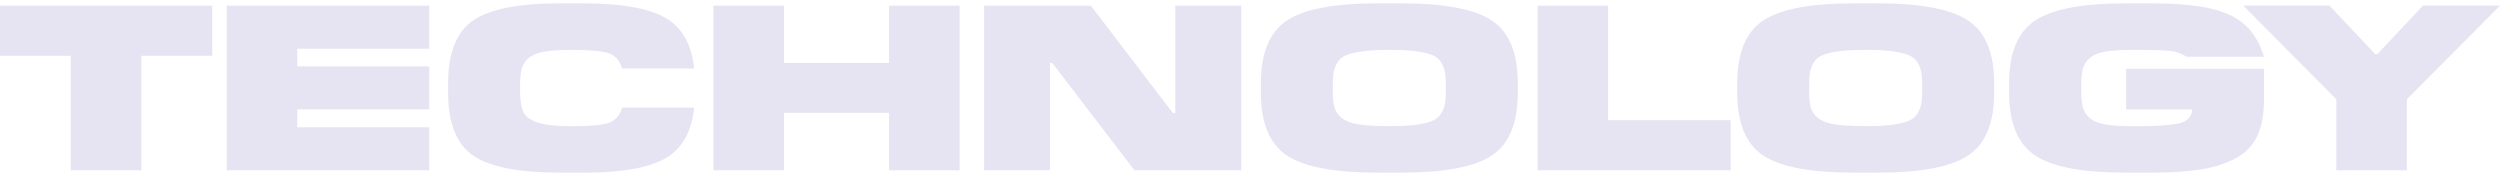 <?xml version="1.0" encoding="UTF-8"?><svg id="_レイヤー_2" xmlns="http://www.w3.org/2000/svg" xmlns:xlink="http://www.w3.org/1999/xlink" viewBox="0 0 454.68 32"><defs><style>.cls-1{fill:none;}.cls-2{clip-path:url(#clippath);}.cls-3{fill:#e6e4f2;}</style><clipPath id="clippath"><rect class="cls-1" x="0" width="454.68" height="32"/></clipPath></defs><g id="_デザイン2"><g class="cls-2"><path class="cls-3" d="m25.71,10.14v20.83h-12.83V10.14H0V1.03h38.59v9.11h-12.88Z"/><path class="cls-3" d="m78.07,23.14v7.83h-36.83V1.03h36.83v7.83h-24v3.21h24v7.83h-24v3.25h24Z"/><path class="cls-3" d="m106.05,31.4h-4.28c-7.47,0-12.72-1.04-15.74-3.12-3.02-2.08-4.53-5.89-4.53-11.42v-1.71c0-5.53,1.51-9.34,4.53-11.42,3.02-2.08,8.27-3.12,15.74-3.12h4.28c6.9,0,11.88.87,14.93,2.61,3.05,1.74,4.81,4.82,5.26,9.24h-13.09c-.43-1.4-1.21-2.31-2.35-2.74-1.14-.43-3.38-.64-6.72-.64h-.34c-2.03,0-3.64.11-4.83.32s-2.12.6-2.76,1.16c-.64.56-1.06,1.21-1.26,1.95-.2.74-.3,1.75-.3,3.04v.98c0,1.71.2,2.99.6,3.83.4.84,1.26,1.48,2.59,1.93,1.33.44,3.31.66,5.97.66h.34c3.34,0,5.58-.21,6.72-.64,1.14-.43,1.92-1.34,2.35-2.74h13.09c-.46,4.42-2.21,7.5-5.26,9.24-3.05,1.74-8.03,2.61-14.93,2.61Z"/><path class="cls-3" d="m174.53,1.03v29.94h-12.83v-10.44h-19.12v10.44h-12.83V1.03h12.83v10.4h19.12V1.03h12.83Z"/><path class="cls-3" d="m225.74,1.03v29.94h-19.42l-14.93-19.51h-.43v19.51h-11.98V1.03h19.42l14.93,19.55h.43V1.03h11.98Z"/><path class="cls-3" d="m254.91,31.4h-4.45c-7.79,0-13.25-1.04-16.41-3.12-3.15-2.08-4.73-5.89-4.73-11.42v-1.71c0-5.53,1.58-9.34,4.73-11.42,3.15-2.08,8.62-3.12,16.41-3.12h4.45c7.79,0,13.25,1.04,16.41,3.12,3.15,2.08,4.73,5.89,4.73,11.42v1.71c0,5.53-1.58,9.34-4.73,11.42-3.15,2.08-8.62,3.12-16.41,3.12Zm-2.65-8.47h.86c1.77,0,3.24-.08,4.41-.24,1.17-.16,2.12-.38,2.84-.66.73-.28,1.28-.71,1.65-1.26.37-.56.62-1.15.75-1.77s.19-1.45.19-2.48v-.98c0-1.05-.06-1.9-.19-2.52-.13-.63-.37-1.22-.73-1.78-.36-.56-.91-.98-1.65-1.26-.74-.28-1.7-.51-2.87-.66-1.17-.16-2.64-.24-4.41-.24h-.86c-1.77,0-3.24.08-4.41.24-1.17.16-2.12.38-2.87.66-.74.29-1.29.71-1.65,1.26-.36.56-.6,1.15-.73,1.78-.13.63-.19,1.47-.19,2.52v.98c0,1.28.1,2.29.3,3.02.2.73.64,1.37,1.33,1.92s1.67.94,2.97,1.15c1.3.21,3.04.32,5.24.32Z"/><path class="cls-3" d="m314.76,21.86v9.11h-35.12V1.03h12.83v20.83h22.29Z"/><path class="cls-3" d="m341.54,31.4h-4.45c-7.79,0-13.25-1.04-16.41-3.12-3.15-2.08-4.73-5.89-4.73-11.42v-1.71c0-5.53,1.58-9.34,4.73-11.42,3.15-2.08,8.62-3.12,16.41-3.12h4.45c7.79,0,13.25,1.04,16.41,3.12,3.15,2.08,4.73,5.89,4.73,11.42v1.71c0,5.53-1.58,9.34-4.73,11.42-3.15,2.08-8.62,3.12-16.41,3.12Zm-2.65-8.47h.86c1.77,0,3.24-.08,4.41-.24,1.17-.16,2.12-.38,2.84-.66.73-.28,1.28-.71,1.65-1.26.37-.56.62-1.15.75-1.77s.19-1.45.19-2.48v-.98c0-1.05-.06-1.9-.19-2.52-.13-.63-.37-1.22-.73-1.78-.36-.56-.91-.98-1.65-1.26-.74-.28-1.7-.51-2.87-.66-1.17-.16-2.64-.24-4.41-.24h-.86c-1.77,0-3.24.08-4.41.24-1.17.16-2.12.38-2.87.66-.74.29-1.29.71-1.65,1.26-.36.56-.6,1.15-.73,1.78-.13.63-.19,1.47-.19,2.52v.98c0,1.28.1,2.29.3,3.02.2.73.64,1.37,1.33,1.92s1.67.94,2.97,1.15c1.3.21,3.04.32,5.24.32Z"/><path class="cls-3" d="m390.99,31.4h-4.45c-7.79,0-13.25-1.04-16.41-3.12-3.15-2.08-4.73-5.9-4.73-11.46v-1.67c0-5.53,1.58-9.34,4.73-11.42,3.15-2.08,8.62-3.12,16.41-3.12h4.45c4.53,0,8.16.3,10.87.9,2.71.6,4.84,1.59,6.4,2.97,1.55,1.38,2.72,3.33,3.49,5.84h-14.07c-.86-.54-1.78-.88-2.76-1.03-.98-.14-2.96-.21-5.92-.21h-1.33c-2.03,0-3.64.11-4.83.32s-2.12.6-2.76,1.16c-.64.56-1.06,1.21-1.26,1.95-.2.74-.3,1.75-.3,3.04v.94c0,1.28.1,2.3.3,3.04.2.74.62,1.39,1.26,1.95.64.56,1.56.94,2.76,1.15,1.2.21,2.81.32,4.83.32h1.33c3.08,0,5.45-.16,7.1-.47,1.63-.31,2.5-1.17,2.61-2.57h-12.02v-7.4h25.07v5.6c0,2.71-.42,4.94-1.26,6.69-.84,1.75-2.18,3.11-4.02,4.06-1.84.96-3.96,1.62-6.37,1.99-2.41.37-5.44.56-9.09.56Z"/><path class="cls-3" d="m437.74,18.05v12.92h-12.83v-12.92l-16.94-17.03h15.7l8.3,8.81h.43l8.26-8.81h14.03l-16.94,17.03Z"/></g></g></svg>